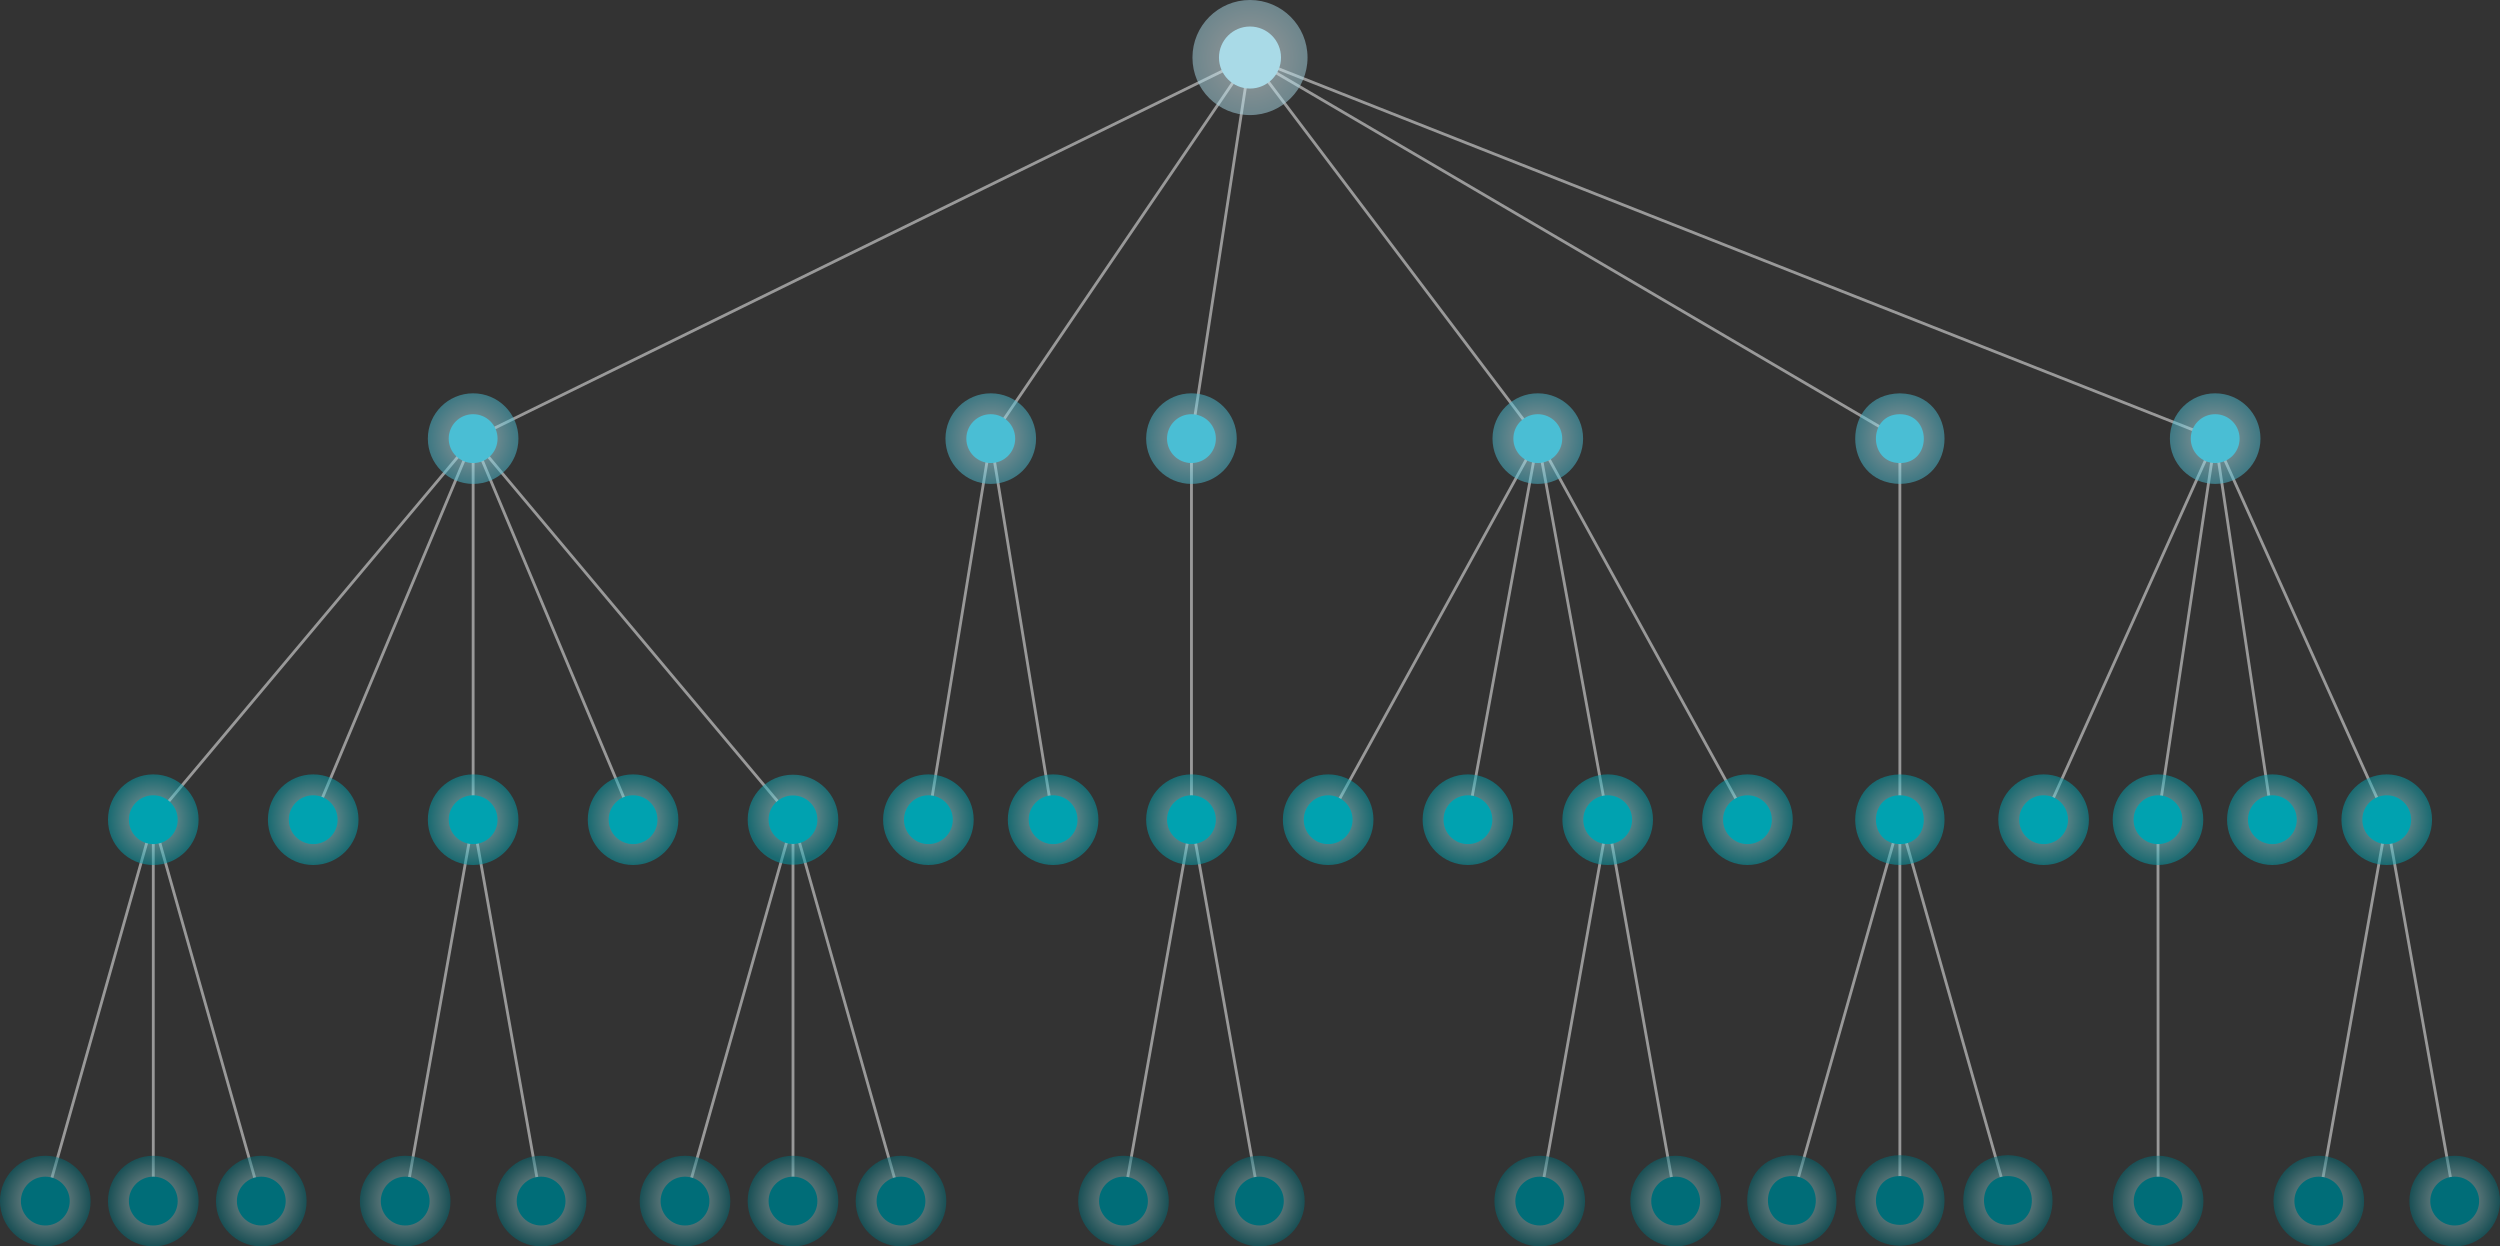 <svg id="Ebene_1" data-name="Ebene 1" xmlns="http://www.w3.org/2000/svg" xmlns:xlink="http://www.w3.org/1999/xlink" viewBox="0 0 1321.71 658.94"><rect x="0" y="0" width="1321.71" height="658.94" fill="#333333" stroke="none"/><defs><style>.cls-1,.cls-7{fill:none;}.cls-1{stroke:#999;stroke-linecap:round;stroke-linejoin:round;stroke-width:1.5px;}.cls-10,.cls-11,.cls-12,.cls-13,.cls-14,.cls-15,.cls-16,.cls-17,.cls-18,.cls-19,.cls-2,.cls-20,.cls-21,.cls-22,.cls-23,.cls-25,.cls-26,.cls-27,.cls-28,.cls-29,.cls-30,.cls-32,.cls-33,.cls-34,.cls-35,.cls-36,.cls-37,.cls-38,.cls-39,.cls-4,.cls-40,.cls-41,.cls-42,.cls-43,.cls-44,.cls-45,.cls-46,.cls-47,.cls-48,.cls-6,.cls-8,.cls-9{opacity:0.5;}.cls-2{fill:url(#Unbenannter_Verlauf_4);}.cls-3{fill:#a9dae7;}.cls-4{fill:url(#Unbenannter_Verlauf_8);}.cls-5{fill:#00a2b0;}.cls-6{fill:url(#Unbenannter_Verlauf_8-2);}.cls-8{fill:url(#Unbenannter_Verlauf_8-3);}.cls-9{fill:url(#Unbenannter_Verlauf_8-4);}.cls-10{fill:url(#Unbenannter_Verlauf_8-5);}.cls-11{fill:url(#Unbenannter_Verlauf_8-6);}.cls-12{fill:url(#Unbenannter_Verlauf_8-7);}.cls-13{fill:url(#Unbenannter_Verlauf_8-8);}.cls-14{fill:url(#Unbenannter_Verlauf_8-9);}.cls-15{fill:url(#Unbenannter_Verlauf_8-10);}.cls-16{fill:url(#Unbenannter_Verlauf_8-11);}.cls-17{fill:url(#Unbenannter_Verlauf_8-12);}.cls-18{fill:url(#Unbenannter_Verlauf_8-13);}.cls-19{fill:url(#Unbenannter_Verlauf_8-14);}.cls-20{fill:url(#Unbenannter_Verlauf_8-15);}.cls-21{fill:url(#Unbenannter_Verlauf_8-16);}.cls-22{fill:url(#Unbenannter_Verlauf_8-17);}.cls-23{fill:url(#Unbenannter_Verlauf_24);}.cls-24{fill:#4abed4;}.cls-25{fill:url(#Unbenannter_Verlauf_24-2);}.cls-26{fill:url(#Unbenannter_Verlauf_24-3);}.cls-27{fill:url(#Unbenannter_Verlauf_24-4);}.cls-28{fill:url(#Unbenannter_Verlauf_24-5);}.cls-29{fill:url(#Unbenannter_Verlauf_24-6);}.cls-30{fill:url(#Unbenannter_Verlauf_12);}.cls-31{fill:#006d78;}.cls-32{fill:url(#Unbenannter_Verlauf_12-2);}.cls-33{fill:url(#Unbenannter_Verlauf_12-3);}.cls-34{fill:url(#Unbenannter_Verlauf_12-4);}.cls-35{fill:url(#Unbenannter_Verlauf_12-5);}.cls-36{fill:url(#Unbenannter_Verlauf_12-6);}.cls-37{fill:url(#Unbenannter_Verlauf_12-7);}.cls-38{fill:url(#Unbenannter_Verlauf_12-8);}.cls-39{fill:url(#Unbenannter_Verlauf_12-9);}.cls-40{fill:url(#Unbenannter_Verlauf_12-10);}.cls-41{fill:url(#Unbenannter_Verlauf_12-11);}.cls-42{fill:url(#Unbenannter_Verlauf_12-12);}.cls-43{fill:url(#Unbenannter_Verlauf_12-13);}.cls-44{fill:url(#Unbenannter_Verlauf_12-14);}.cls-45{fill:url(#Unbenannter_Verlauf_12-15);}.cls-46{fill:url(#Unbenannter_Verlauf_12-16);}.cls-47{fill:url(#Unbenannter_Verlauf_12-17);}.cls-48{fill:url(#Unbenannter_Verlauf_12-18);}</style><radialGradient id="Unbenannter_Verlauf_4" cx="660.85" cy="30.42" r="30.42" gradientUnits="userSpaceOnUse"><stop offset="0" stop-color="#fff"/><stop offset="1" stop-color="#a9dae7"/></radialGradient><radialGradient id="Unbenannter_Verlauf_8" cx="556.76" cy="433.36" r="23.95" gradientUnits="userSpaceOnUse"><stop offset="0" stop-color="#fff"/><stop offset="1" stop-color="#00a2b0"/></radialGradient><radialGradient id="Unbenannter_Verlauf_8-2" cx="490.83" cy="433.36" r="23.95" xlink:href="#Unbenannter_Verlauf_8"/><radialGradient id="Unbenannter_Verlauf_8-3" cx="629.9" cy="433.36" r="23.95" xlink:href="#Unbenannter_Verlauf_8"/><radialGradient id="Unbenannter_Verlauf_8-4" cx="1080.42" cy="433.36" r="23.95" xlink:href="#Unbenannter_Verlauf_8"/><radialGradient id="Unbenannter_Verlauf_8-5" cx="1261.83" cy="433.36" r="23.95" xlink:href="#Unbenannter_Verlauf_8"/><radialGradient id="Unbenannter_Verlauf_8-6" cx="1140.89" cy="433.36" r="23.95" xlink:href="#Unbenannter_Verlauf_8"/><radialGradient id="Unbenannter_Verlauf_8-7" cx="1201.36" cy="433.36" r="23.95" xlink:href="#Unbenannter_Verlauf_8"/><radialGradient id="Unbenannter_Verlauf_8-8" cx="250.14" cy="433.36" r="23.95" xlink:href="#Unbenannter_Verlauf_8"/><radialGradient id="Unbenannter_Verlauf_8-9" cx="81.04" cy="433.36" r="23.95" xlink:href="#Unbenannter_Verlauf_8"/><radialGradient id="Unbenannter_Verlauf_8-10" cx="441.67" cy="486.81" r="23.95" gradientTransform="translate(-22.43 -50.26) scale(1 0.99)" xlink:href="#Unbenannter_Verlauf_8"/><radialGradient id="Unbenannter_Verlauf_8-11" cx="334.69" cy="433.36" r="23.95" xlink:href="#Unbenannter_Verlauf_8"/><radialGradient id="Unbenannter_Verlauf_8-12" cx="165.59" cy="433.36" r="23.95" xlink:href="#Unbenannter_Verlauf_8"/><radialGradient id="Unbenannter_Verlauf_8-13" cx="702.18" cy="433.36" r="23.95" xlink:href="#Unbenannter_Verlauf_8"/><radialGradient id="Unbenannter_Verlauf_8-14" cx="849.96" cy="433.36" r="23.95" xlink:href="#Unbenannter_Verlauf_8"/><radialGradient id="Unbenannter_Verlauf_8-15" cx="776.07" cy="433.36" r="23.95" xlink:href="#Unbenannter_Verlauf_8"/><radialGradient id="Unbenannter_Verlauf_8-16" cx="923.85" cy="433.36" r="23.95" xlink:href="#Unbenannter_Verlauf_8"/><radialGradient id="Unbenannter_Verlauf_8-17" cx="1026.86" cy="487.8" r="23.78" xlink:href="#Unbenannter_Verlauf_8"/><radialGradient id="Unbenannter_Verlauf_24" cx="523.8" cy="231.89" r="23.95" gradientUnits="userSpaceOnUse"><stop offset="0" stop-color="#fff"/><stop offset="1" stop-color="#4abed4"/></radialGradient><radialGradient id="Unbenannter_Verlauf_24-2" cx="629.9" cy="231.89" r="23.95" xlink:href="#Unbenannter_Verlauf_24"/><radialGradient id="Unbenannter_Verlauf_24-3" cx="1171.13" cy="231.89" r="23.95" xlink:href="#Unbenannter_Verlauf_24"/><radialGradient id="Unbenannter_Verlauf_24-4" cx="250.14" cy="231.89" r="23.95" xlink:href="#Unbenannter_Verlauf_24"/><radialGradient id="Unbenannter_Verlauf_24-5" cx="813.01" cy="231.89" r="23.95" xlink:href="#Unbenannter_Verlauf_24"/><radialGradient id="Unbenannter_Verlauf_24-6" cx="1026.86" cy="286.33" r="23.78" xlink:href="#Unbenannter_Verlauf_24"/><radialGradient id="Unbenannter_Verlauf_12" cx="593.97" cy="634.99" r="23.95" gradientUnits="userSpaceOnUse"><stop offset="0" stop-color="#fff"/><stop offset="1" stop-color="#006d78"/></radialGradient><radialGradient id="Unbenannter_Verlauf_12-2" cx="665.82" cy="634.99" r="23.95" xlink:href="#Unbenannter_Verlauf_12"/><radialGradient id="Unbenannter_Verlauf_12-3" cx="1140.97" cy="634.99" r="23.95" xlink:href="#Unbenannter_Verlauf_12"/><radialGradient id="Unbenannter_Verlauf_12-4" cx="1225.91" cy="634.99" r="23.95" xlink:href="#Unbenannter_Verlauf_12"/><radialGradient id="Unbenannter_Verlauf_12-5" cx="1297.76" cy="634.99" r="23.95" xlink:href="#Unbenannter_Verlauf_12"/><radialGradient id="Unbenannter_Verlauf_12-6" cx="138.14" cy="634.99" r="23.95" xlink:href="#Unbenannter_Verlauf_12"/><radialGradient id="Unbenannter_Verlauf_12-7" cx="81.04" cy="634.99" r="23.95" xlink:href="#Unbenannter_Verlauf_12"/><radialGradient id="Unbenannter_Verlauf_12-8" cx="23.95" cy="634.99" r="23.95" xlink:href="#Unbenannter_Verlauf_12"/><radialGradient id="Unbenannter_Verlauf_12-9" cx="214.22" cy="634.99" r="23.95" xlink:href="#Unbenannter_Verlauf_12"/><radialGradient id="Unbenannter_Verlauf_12-10" cx="286.07" cy="634.99" r="23.95" xlink:href="#Unbenannter_Verlauf_12"/><radialGradient id="Unbenannter_Verlauf_12-11" cx="476.34" cy="634.99" r="23.95" xlink:href="#Unbenannter_Verlauf_12"/><radialGradient id="Unbenannter_Verlauf_12-12" cx="419.24" cy="634.99" r="23.95" xlink:href="#Unbenannter_Verlauf_12"/><radialGradient id="Unbenannter_Verlauf_12-13" cx="362.15" cy="634.99" r="23.95" xlink:href="#Unbenannter_Verlauf_12"/><radialGradient id="Unbenannter_Verlauf_12-14" cx="814.03" cy="634.99" r="23.95" xlink:href="#Unbenannter_Verlauf_12"/><radialGradient id="Unbenannter_Verlauf_12-15" cx="885.89" cy="634.99" r="23.95" xlink:href="#Unbenannter_Verlauf_12"/><radialGradient id="Unbenannter_Verlauf_12-16" cx="1083.96" cy="689.11" r="23.78" xlink:href="#Unbenannter_Verlauf_12"/><radialGradient id="Unbenannter_Verlauf_12-17" cx="1026.86" cy="689.11" r="23.78" xlink:href="#Unbenannter_Verlauf_12"/><radialGradient id="Unbenannter_Verlauf_12-18" cx="969.76" cy="689.11" r="23.78" xlink:href="#Unbenannter_Verlauf_12"/></defs><line class="cls-1" x1="556.76" y1="433.36" x2="523.8" y2="231.89"/><line class="cls-1" x1="923.85" y1="433.36" x2="813.01" y2="231.89"/><polyline class="cls-1" points="81.04 634.99 81.04 433.36 250.14 231.89 165.59 433.36"/><polyline class="cls-1" points="23.95 634.99 81.04 433.36 138.14 634.99"/><polyline class="cls-1" points="214.22 634.99 250.14 433.36 250.14 231.89 660.85 30.42 523.8 231.89 490.83 433.36"/><line class="cls-1" x1="286.07" y1="634.99" x2="250.14" y2="433.36"/><polyline class="cls-1" points="419.25 634.99 419.25 433.36 250.14 231.89 334.69 433.36"/><polyline class="cls-1" points="362.15 634.99 419.25 433.36 476.34 634.99"/><polyline class="cls-1" points="593.97 634.99 629.9 433.36 629.9 231.89 660.85 30.42 813.01 231.89 702.18 433.36"/><line class="cls-1" x1="665.82" y1="634.99" x2="629.9" y2="433.36"/><polyline class="cls-1" points="814.03 634.99 849.96 433.36 813.01 231.89 776.07 433.36"/><line class="cls-1" x1="885.89" y1="634.99" x2="849.96" y2="433.36"/><polyline class="cls-1" points="1004.43 634.67 1004.43 433.36 1004.43 231.89 660.85 30.42 1171.13 231.89 1080.42 433.36"/><polyline class="cls-1" points="947.34 634.67 1004.43 433.36 1061.53 634.67"/><polyline class="cls-1" points="1140.97 634.99 1140.89 433.36 1171.13 231.89 1201.36 433.36"/><polyline class="cls-1" points="1225.91 634.99 1261.83 433.36 1171.13 231.89"/><line class="cls-1" x1="1297.76" y1="634.99" x2="1261.83" y2="433.36"/><circle class="cls-2" cx="660.85" cy="30.42" r="30.42"/><circle class="cls-3" cx="660.85" cy="30.42" r="16.4"/><circle class="cls-4" cx="556.76" cy="433.36" r="23.95"/><circle class="cls-5" cx="556.76" cy="433.36" r="12.91"/><circle class="cls-6" cx="490.83" cy="433.36" r="23.95"/><circle class="cls-5" cx="490.83" cy="433.36" r="12.91"/><path class="cls-7" d="M821,487.8" transform="translate(-22.43 -54.44)"/><circle class="cls-8" cx="629.9" cy="433.36" r="23.95"/><circle class="cls-5" cx="629.9" cy="433.36" r="12.91"/><circle class="cls-9" cx="1080.42" cy="433.36" r="23.95"/><circle class="cls-5" cx="1080.42" cy="433.36" r="12.91"/><circle class="cls-10" cx="1261.83" cy="433.36" r="23.95"/><circle class="cls-5" cx="1261.83" cy="433.36" r="12.91"/><circle class="cls-11" cx="1140.89" cy="433.36" r="23.95"/><circle class="cls-5" cx="1140.89" cy="433.36" r="12.91"/><circle class="cls-12" cx="1201.36" cy="433.36" r="23.95"/><circle class="cls-5" cx="1201.36" cy="433.36" r="12.91"/><circle class="cls-13" cx="250.14" cy="433.36" r="23.95"/><circle class="cls-5" cx="250.14" cy="433.36" r="12.91"/><circle class="cls-14" cx="81.04" cy="433.36" r="23.95"/><circle class="cls-5" cx="81.04" cy="433.36" r="12.91"/><ellipse class="cls-15" cx="419.24" cy="433.36" rx="23.95" ry="23.79"/><ellipse class="cls-5" cx="419.24" cy="433.36" rx="12.91" ry="12.83"/><circle class="cls-16" cx="334.69" cy="433.36" r="23.95"/><circle class="cls-5" cx="334.69" cy="433.36" r="12.91"/><circle class="cls-17" cx="165.59" cy="433.36" r="23.95"/><circle class="cls-5" cx="165.59" cy="433.36" r="12.91"/><circle class="cls-18" cx="702.18" cy="433.36" r="23.95"/><circle class="cls-5" cx="702.18" cy="433.36" r="12.91"/><circle class="cls-19" cx="849.96" cy="433.36" r="23.95"/><circle class="cls-5" cx="849.96" cy="433.36" r="12.91"/><circle class="cls-20" cx="776.07" cy="433.36" r="23.95"/><circle class="cls-5" cx="776.07" cy="433.36" r="12.91"/><circle class="cls-21" cx="923.85" cy="433.36" r="23.95"/><circle class="cls-5" cx="923.85" cy="433.36" r="12.91"/><path class="cls-22" d="M1026.86,463.86c-31.48.53-31.47,47.36,0,47.89C1058.34,511.21,1058.33,464.39,1026.86,463.86Z" transform="translate(-22.43 -54.44)"/><path class="cls-5" d="M1026.86,474.89c-16.88.08-16.88,25.75,0,25.82S1043.74,475,1026.86,474.89Z" transform="translate(-22.43 -54.44)"/><circle class="cls-23" cx="523.8" cy="231.89" r="23.95"/><circle class="cls-24" cx="523.8" cy="231.89" r="12.91"/><circle class="cls-25" cx="629.9" cy="231.89" r="23.95"/><circle class="cls-24" cx="629.9" cy="231.89" r="12.91"/><circle class="cls-26" cx="1171.13" cy="231.89" r="23.95"/><circle class="cls-24" cx="1171.13" cy="231.89" r="12.91"/><circle class="cls-27" cx="250.14" cy="231.89" r="23.95"/><circle class="cls-24" cx="250.14" cy="231.89" r="12.91"/><circle class="cls-28" cx="813.01" cy="231.89" r="23.95"/><circle class="cls-24" cx="813.01" cy="231.89" r="12.91"/><path class="cls-29" d="M1026.86,262.39c-31.48.53-31.47,47.36,0,47.89C1058.34,309.74,1058.33,262.92,1026.86,262.39Z" transform="translate(-22.43 -54.44)"/><path class="cls-24" d="M1026.86,273.42c-16.88.08-16.88,25.75,0,25.82S1043.74,273.5,1026.86,273.42Z" transform="translate(-22.43 -54.44)"/><circle class="cls-30" cx="593.97" cy="634.99" r="23.95"/><circle class="cls-31" cx="593.97" cy="634.99" r="12.91"/><circle class="cls-32" cx="665.82" cy="634.99" r="23.95"/><circle class="cls-31" cx="665.82" cy="634.99" r="12.91"/><circle class="cls-33" cx="1140.97" cy="634.99" r="23.95"/><circle class="cls-31" cx="1140.97" cy="634.99" r="12.91"/><circle class="cls-34" cx="1225.91" cy="634.99" r="23.95"/><circle class="cls-31" cx="1225.91" cy="634.99" r="12.91"/><circle class="cls-35" cx="1297.76" cy="634.99" r="23.95"/><circle class="cls-31" cx="1297.76" cy="634.99" r="12.91"/><circle class="cls-36" cx="138.14" cy="634.99" r="23.95"/><circle class="cls-31" cx="138.14" cy="634.99" r="12.91"/><circle class="cls-37" cx="81.04" cy="634.99" r="23.95"/><circle class="cls-31" cx="81.04" cy="634.99" r="12.91"/><circle class="cls-38" cx="23.95" cy="634.99" r="23.95"/><circle class="cls-31" cx="23.95" cy="634.99" r="12.91"/><circle class="cls-39" cx="214.22" cy="634.99" r="23.95"/><circle class="cls-31" cx="214.22" cy="634.99" r="12.91"/><circle class="cls-40" cx="286.07" cy="634.99" r="23.95"/><circle class="cls-31" cx="286.07" cy="634.99" r="12.91"/><circle class="cls-41" cx="476.34" cy="634.99" r="23.95"/><circle class="cls-31" cx="476.34" cy="634.99" r="12.91"/><circle class="cls-42" cx="419.24" cy="634.99" r="23.95"/><circle class="cls-31" cx="419.24" cy="634.99" r="12.91"/><circle class="cls-43" cx="362.15" cy="634.99" r="23.95"/><circle class="cls-31" cx="362.15" cy="634.99" r="12.91"/><circle class="cls-44" cx="814.03" cy="634.99" r="23.95"/><circle class="cls-31" cx="814.03" cy="634.99" r="12.91"/><circle class="cls-45" cx="885.89" cy="634.99" r="23.95"/><circle class="cls-31" cx="885.89" cy="634.99" r="12.91"/><path class="cls-46" d="M1084,665.16c-31.48.54-31.47,47.36,0,47.9C1115.44,712.52,1115.43,665.7,1084,665.16Z" transform="translate(-22.43 -54.44)"/><path class="cls-31" d="M1084,676.2c-16.89.07-16.88,25.75,0,25.82S1100.84,676.27,1084,676.2Z" transform="translate(-22.43 -54.44)"/><path class="cls-47" d="M1026.86,665.16c-31.48.54-31.47,47.36,0,47.9C1058.34,712.52,1058.33,665.7,1026.86,665.16Z" transform="translate(-22.43 -54.44)"/><path class="cls-31" d="M1026.86,676.2c-16.88.07-16.88,25.75,0,25.82S1043.74,676.27,1026.86,676.2Z" transform="translate(-22.43 -54.44)"/><path class="cls-48" d="M969.76,665.16c-31.47.54-31.47,47.36,0,47.9C1001.24,712.52,1001.24,665.7,969.76,665.16Z" transform="translate(-22.43 -54.44)"/><path class="cls-31" d="M969.76,676.2c-16.88.07-16.88,25.75,0,25.82S986.65,676.27,969.76,676.2Z" transform="translate(-22.43 -54.44)"/></svg>